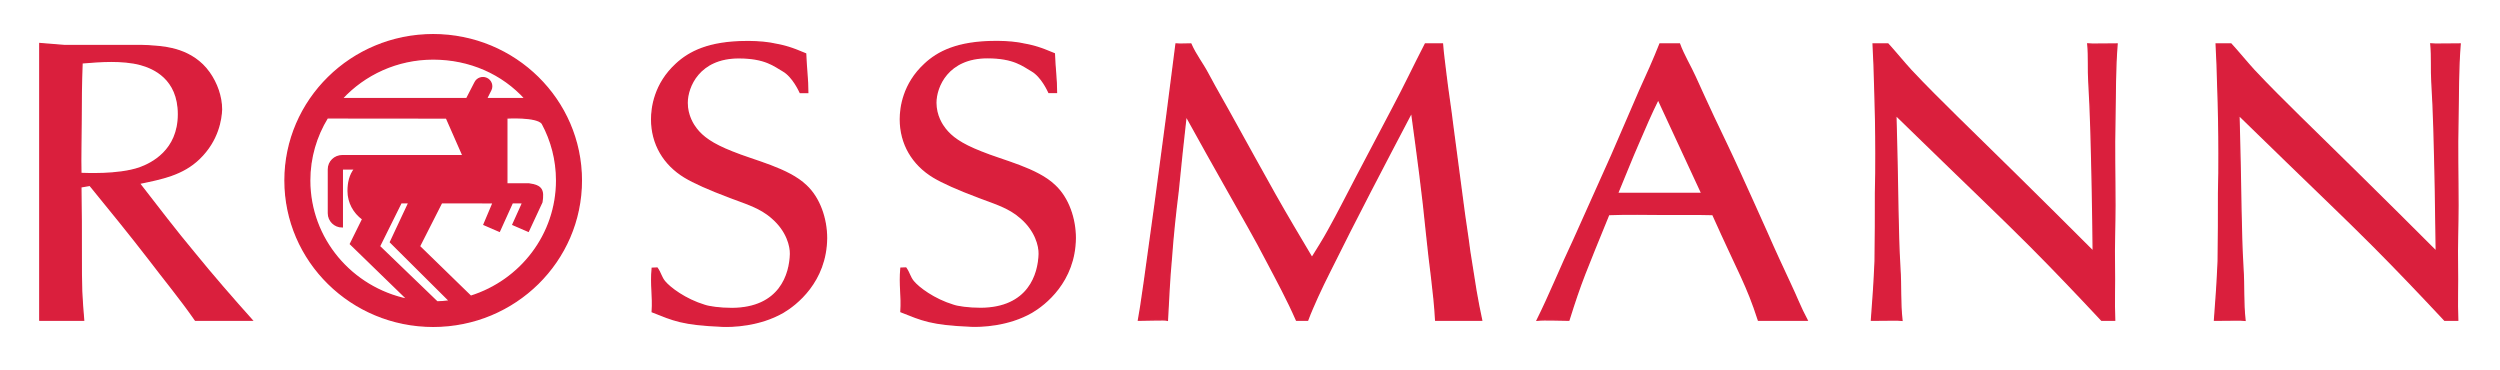 <svg width="135" height="20" viewBox="0 0 135 20" fill="none" xmlns="http://www.w3.org/2000/svg">
<path fill-rule="evenodd" clip-rule="evenodd" d="M17.675 6.363C17.07 7.351 16.721 8.509 16.721 9.746C16.721 12.907 18.99 15.544 22.011 16.17L18.925 13.172L19.589 11.831C19.11 11.485 18.802 10.932 18.802 10.31C18.802 9.868 18.896 9.445 19.157 9.121H18.482V12.25C18.069 12.25 17.737 11.921 17.737 11.515V9.14C17.737 8.734 18.071 8.409 18.485 8.409H25.006L24.109 6.369L17.675 6.363ZM27.366 9.934H28.562C29.26 10.031 29.359 10.261 29.26 10.915L28.529 12.485L27.698 12.125L28.23 10.947L27.664 10.946L26.967 12.485L26.136 12.125L26.634 10.947L23.843 10.946L22.647 13.302L25.421 16.002C28.112 15.157 30.061 12.676 30.061 9.746C30.061 8.634 29.78 7.586 29.284 6.667C28.994 6.27 27.366 6.369 27.366 6.369V9.934ZM23.611 16.312L20.487 13.302L21.656 10.946H22.082L21.085 13.074L24.28 16.253C24.039 16.285 23.793 16.304 23.545 16.309L23.611 16.312ZM26.269 5.327H28.362C27.141 3.979 25.37 3.182 23.392 3.182C21.439 3.182 19.683 4.011 18.463 5.327H25.206L25.651 4.462C25.76 4.23 26.04 4.13 26.276 4.237C26.512 4.346 26.614 4.622 26.504 4.853L26.269 5.322V5.327ZM15.393 9.746C15.393 5.4 18.974 1.875 23.392 1.875C27.808 1.875 31.39 5.4 31.39 9.746C31.39 14.094 27.808 17.619 23.392 17.619C18.974 17.619 15.393 14.094 15.393 9.746Z" fill="#DA1F3D" stroke="#DA1F3D" stroke-width="0.077" stroke-miterlimit="3.864"/>
<path d="M35.223 14.489C35.137 15.4 35.281 15.976 35.223 16.834C36.38 17.291 36.815 17.52 39.011 17.614C39.504 17.635 40.998 17.605 42.285 16.862C42.972 16.46 44.608 15.212 44.63 12.859C44.63 11.82 44.26 10.707 43.531 10.028C42.565 9.096 40.706 8.692 39.526 8.204C38.453 7.78 37.938 7.399 37.594 6.954C37.444 6.763 37.102 6.254 37.102 5.555C37.102 4.687 37.745 3.118 39.89 3.118C41.328 3.118 41.81 3.551 42.285 3.823C42.835 4.137 43.19 4.953 43.212 4.995H43.617C43.617 4.28 43.531 3.709 43.502 2.908C42.748 2.594 42.443 2.482 41.585 2.333C41.07 2.249 40.49 2.249 40.341 2.249C38.26 2.249 37.209 2.821 36.522 3.457C35.342 4.538 35.192 5.83 35.192 6.445C35.192 7.78 35.857 8.883 36.973 9.56C37.466 9.858 38.26 10.217 39.504 10.684C40.276 10.98 41.048 11.193 41.692 11.764C42.507 12.464 42.702 13.293 42.69 13.717C42.662 14.804 42.131 16.64 39.536 16.662C38.87 16.662 38.282 16.575 38.045 16.491C36.994 16.173 36.168 15.543 35.888 15.204C35.696 14.97 35.676 14.752 35.484 14.477L35.223 14.489Z" fill="#DA1F3D" stroke="#DA1F3D" stroke-width="0.077" stroke-miterlimit="3.864"/>
<path d="M76.971 2.376C76.349 3.584 75.844 4.661 75.2 5.869C74.557 7.098 73.913 8.307 73.27 9.535C72.755 10.511 72.261 11.506 71.725 12.461C71.447 12.969 71.146 13.436 70.846 13.923C70.181 12.8 69.494 11.655 68.85 10.511C68.122 9.218 67.414 7.926 66.684 6.611C66.212 5.742 65.698 4.873 65.225 3.983C64.924 3.411 64.561 2.968 64.303 2.376C63.925 2.376 63.788 2.397 63.509 2.376C62.994 6.53 61.674 16.378 61.48 17.29C62.102 17.29 62.887 17.247 63.037 17.29C63.101 16.146 63.144 15.067 63.252 13.923C63.338 12.715 63.466 11.528 63.616 10.32C63.745 8.964 63.896 7.607 64.046 6.25C64.817 7.649 65.612 9.069 66.405 10.468C67.07 11.655 67.778 12.863 68.4 14.072C68.98 15.173 69.52 16.166 70.013 17.29H70.61C70.782 16.824 70.953 16.466 71.146 16.021C71.361 15.554 71.575 15.11 71.811 14.643C73.227 11.782 74.728 8.921 76.23 6.06C76.531 8.265 76.831 10.468 77.045 12.673C77.196 14.241 77.443 15.722 77.529 17.29C78.194 17.29 79.208 17.29 80.006 17.29C79.898 16.781 79.785 16.218 79.7 15.709C79.571 14.946 79.492 14.347 79.362 13.584C79.255 12.715 79.105 11.845 78.998 10.977C78.805 9.578 78.633 8.158 78.44 6.759C78.333 5.848 78.182 4.937 78.075 4.025C78.011 3.432 77.933 2.968 77.89 2.376H76.971Z" fill="#DA1F3D" stroke="#DA1F3D" stroke-width="0.077" stroke-miterlimit="3.864"/>
<path d="M101.152 2.376C101.195 3.117 101.216 3.901 101.238 4.644C101.28 5.851 101.302 7.059 101.302 8.267C101.302 8.987 101.302 9.708 101.28 10.408C101.28 11.636 101.28 12.866 101.259 14.095C101.216 15.155 101.147 16.209 101.061 17.29C101.582 17.29 102.595 17.269 102.702 17.29C102.595 16.358 102.654 15.43 102.59 14.477C102.525 13.417 102.504 12.336 102.482 11.256C102.46 9.581 102.418 7.885 102.374 6.212C103.254 7.059 104.134 7.928 105.014 8.776C106.558 10.281 108.124 11.764 109.647 13.29C110.956 14.604 112.221 15.934 113.488 17.29H114.189C114.146 16.315 114.195 15.325 114.174 14.329C114.152 13.374 114.203 12.08 114.203 11.105C114.203 9.389 114.16 8.133 114.203 6.416C114.224 5.123 114.213 3.668 114.32 2.376C113.818 2.376 112.873 2.397 112.744 2.376C112.809 3.075 112.757 3.753 112.801 4.431C112.843 5.236 112.886 6.041 112.908 6.869C112.973 9.094 113.016 11.34 113.037 13.586C111.642 12.188 110.248 10.81 108.854 9.433C107.781 8.373 106.708 7.335 105.657 6.296C104.821 5.47 103.984 4.644 103.19 3.796C102.782 3.35 102.354 2.821 101.948 2.376H101.152Z" fill="#DA1F3D" stroke="#DA1F3D" stroke-width="0.077" stroke-miterlimit="3.864"/>
<path d="M48.653 14.484C48.567 15.396 48.712 15.972 48.653 16.83C49.811 17.287 50.245 17.516 52.441 17.61C52.934 17.631 54.429 17.6 55.716 16.858C56.403 16.456 58.04 15.207 58.061 12.855C58.061 11.817 57.69 10.703 56.961 10.024C55.995 9.092 54.136 8.687 52.956 8.199C51.883 7.776 51.368 7.395 51.025 6.949C50.875 6.759 50.532 6.25 50.532 5.551C50.532 4.682 51.176 3.113 53.32 3.113C54.758 3.113 55.241 3.547 55.716 3.819C56.267 4.134 56.62 4.949 56.642 4.991H57.048C57.048 4.277 56.961 3.705 56.932 2.903C56.179 2.59 55.873 2.477 55.015 2.329C54.501 2.245 53.922 2.245 53.771 2.245C51.691 2.245 50.639 2.817 49.953 3.452C48.773 4.534 48.622 5.826 48.622 6.441C48.622 7.776 49.287 8.879 50.403 9.557C50.896 9.853 51.691 10.214 52.935 10.68C53.707 10.977 54.478 11.189 55.123 11.76C55.938 12.459 56.132 13.29 56.121 13.712C56.092 14.8 55.562 16.637 52.966 16.658C52.301 16.658 51.712 16.572 51.476 16.487C50.424 16.168 49.598 15.539 49.319 15.2C49.126 14.966 49.107 14.749 48.914 14.474L48.653 14.484Z" fill="#DA1F3D" stroke="#DA1F3D" stroke-width="0.077" stroke-miterlimit="3.864"/>
<path d="M119.677 2.376C119.72 3.117 119.741 3.901 119.762 4.644C119.806 5.851 119.828 7.059 119.828 8.267C119.828 8.987 119.828 9.708 119.806 10.408C119.806 11.636 119.806 12.866 119.785 14.095C119.741 15.155 119.672 16.209 119.586 17.29C120.079 17.29 121.12 17.269 121.227 17.29C121.12 16.358 121.179 15.43 121.115 14.477C121.05 13.417 121.029 12.336 121.007 11.256C120.986 9.581 120.942 7.885 120.9 6.212C121.779 7.059 122.658 7.928 123.538 8.776C125.083 10.281 126.649 11.764 128.172 13.29C129.48 14.604 130.746 15.934 132.013 17.29H132.714C132.671 16.315 132.72 15.325 132.699 14.329C132.677 13.374 132.728 12.08 132.728 11.105C132.728 9.389 132.685 8.133 132.728 6.416C132.749 5.123 132.738 3.668 132.845 2.376C132.343 2.376 131.399 2.397 131.269 2.376C131.335 3.075 131.283 3.753 131.325 4.431C131.369 5.236 131.412 6.041 131.433 6.869C131.498 9.094 131.54 11.34 131.562 13.586C130.167 12.188 128.773 10.81 127.379 9.433C126.306 8.373 125.233 7.335 124.182 6.296C123.346 5.47 122.508 4.644 121.715 3.796C121.307 3.35 120.879 2.821 120.472 2.376H119.677Z" fill="#DA1F3D" stroke="#DA1F3D" stroke-width="0.077" stroke-miterlimit="3.864"/>
<path fill-rule="evenodd" clip-rule="evenodd" d="M13.607 17.29C12.598 16.166 11.443 14.836 10.498 13.671C9.47 12.442 8.504 11.17 7.517 9.899C8.739 9.645 9.855 9.433 10.756 8.563C11.786 7.567 11.936 6.423 11.958 5.914C11.958 5.215 11.7 4.494 11.293 3.922C10.392 2.651 8.912 2.544 8.397 2.503C8.139 2.481 7.86 2.46 7.602 2.46H3.462L2.153 2.354V17.29H4.514C4.471 16.76 4.428 16.278 4.406 15.727C4.385 15.112 4.385 14.497 4.385 13.862C4.385 12.611 4.385 11.339 4.364 10.089L4.857 10.005C5.929 11.319 7.002 12.633 8.032 13.968C8.868 15.07 9.761 16.146 10.554 17.29H13.607ZM4.428 3.392C4.964 3.35 5.479 3.307 6.016 3.307C6.529 3.307 7.109 3.35 7.581 3.477C8.289 3.668 9.641 4.24 9.641 6.168C9.641 8.139 8.182 8.839 7.538 9.072C6.358 9.475 4.578 9.369 4.364 9.369C4.342 8.458 4.375 7.547 4.375 6.656C4.375 5.554 4.385 4.474 4.428 3.392Z" fill="#DA1F3D" stroke="#DA1F3D" stroke-width="0.077" stroke-miterlimit="3.864"/>
<path fill-rule="evenodd" clip-rule="evenodd" d="M89.64 2.376C89.297 3.245 88.943 4.023 88.557 4.871C88.043 6.038 87.539 7.252 87.023 8.417C86.316 10.007 85.704 11.346 84.997 12.936C84.332 14.334 83.697 15.912 83.01 17.29C83.439 17.247 84.187 17.29 84.717 17.29C85.373 15.194 85.604 14.7 86.871 11.584C87.922 11.541 88.912 11.573 89.964 11.573C90.843 11.573 91.615 11.562 92.493 11.584C93.941 14.815 94.334 15.362 94.957 17.29C95.736 17.29 96.836 17.29 97.582 17.29C97.217 16.612 97.005 16.029 96.661 15.309C96.255 14.44 95.799 13.459 95.412 12.569C94.919 11.446 94.403 10.344 93.89 9.199C93.439 8.204 92.994 7.298 92.523 6.301C92.18 5.58 91.86 4.856 91.538 4.156C91.281 3.585 90.904 2.968 90.69 2.376H89.64ZM87.341 10.448C87.749 9.473 88.076 8.627 88.504 7.652C88.87 6.805 89.133 6.184 89.541 5.357L91.902 10.448H87.341Z" fill="#DA1F3D" stroke="#DA1F3D" stroke-width="0.077" stroke-miterlimit="3.864"/>
</svg>
